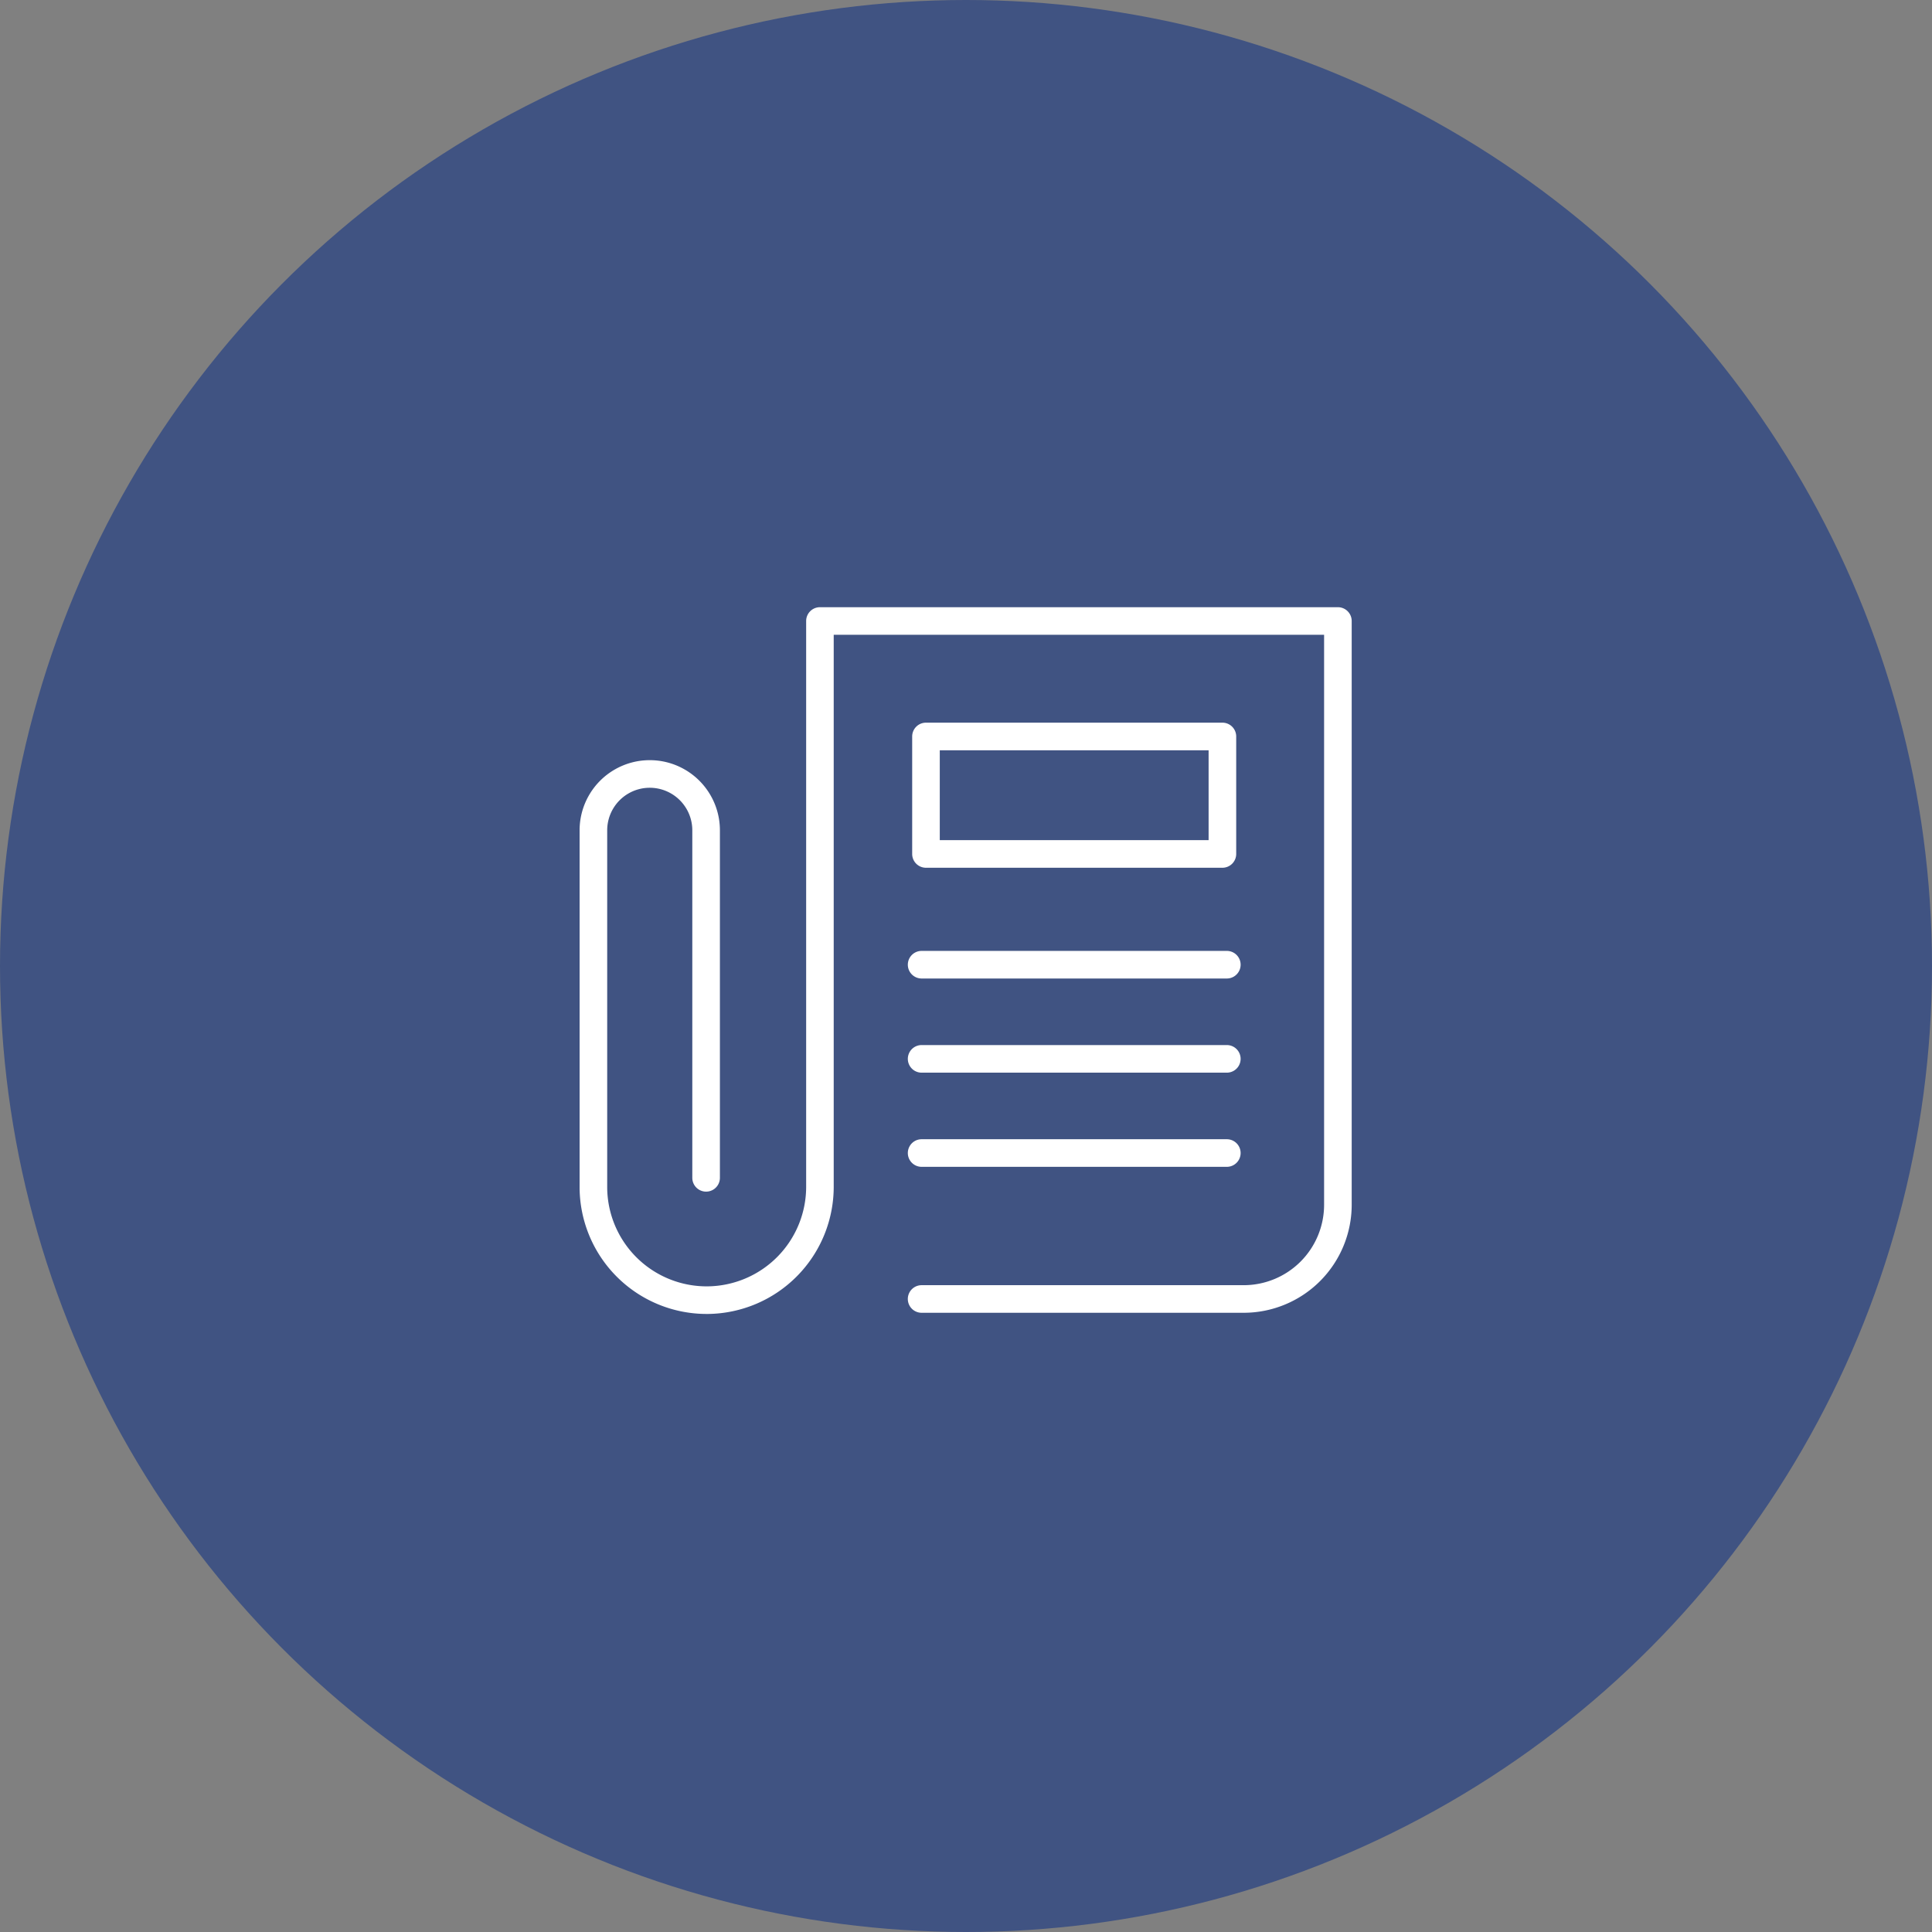 <svg xmlns="http://www.w3.org/2000/svg" xmlns:xlink="http://www.w3.org/1999/xlink" width="140" height="140" viewBox="0 0 140 140"><rect x="0" y="0" width="140" height="140" fill="#808080" stroke="none"/><defs><clipPath id="a"><rect width="55.949" height="51.214" transform="translate(0 0)" fill="#fff"/></clipPath></defs><g transform="translate(-270 -4660)"><circle cx="70" cy="70" r="70" transform="translate(270 4660)" fill="#405382"/><g transform="translate(312 4704)"><g clip-path="url(#a)"><path d="M54.949,0H17.417a1,1,0,0,0-1,1V41.932a7.217,7.217,0,0,1-7.135,7.282A7.21,7.21,0,0,1,2,42.081V16.168a3.083,3.083,0,1,1,6.167,0V41.35a1,1,0,1,0,2,0V16.168A5.083,5.083,0,1,0,0,16.168V42.1a9.208,9.208,0,0,0,9.2,9.114h.1a9.218,9.218,0,0,0,9.114-9.293V2H53.949V43.306a5.829,5.829,0,0,1-5.823,5.823H24.784a1,1,0,1,0,0,2H48.126a7.833,7.833,0,0,0,7.823-7.823V1a1,1,0,0,0-1-1" fill="#fff"/><path d="M46.58,18.881a1,1,0,0,0,1-1V9.367a1,1,0,0,0-1-1H25.1a1,1,0,0,0-1,1v8.514a1,1,0,0,0,1,1ZM26.1,10.367H45.58v6.514H26.1Z" fill="#fff"/><path d="M23.785,25.906a1,1,0,0,0,1,1H46.9a1,1,0,0,0,0-2H24.785a1,1,0,0,0-1,1" fill="#fff"/><path d="M24.785,33.729H46.9a1,1,0,1,0,0-2H24.785a1,1,0,0,0,0,2" fill="#fff"/><path d="M24.785,40.553H46.9a1,1,0,0,0,0-2H24.785a1,1,0,0,0,0,2" fill="#fff"/></g></g></g></svg>